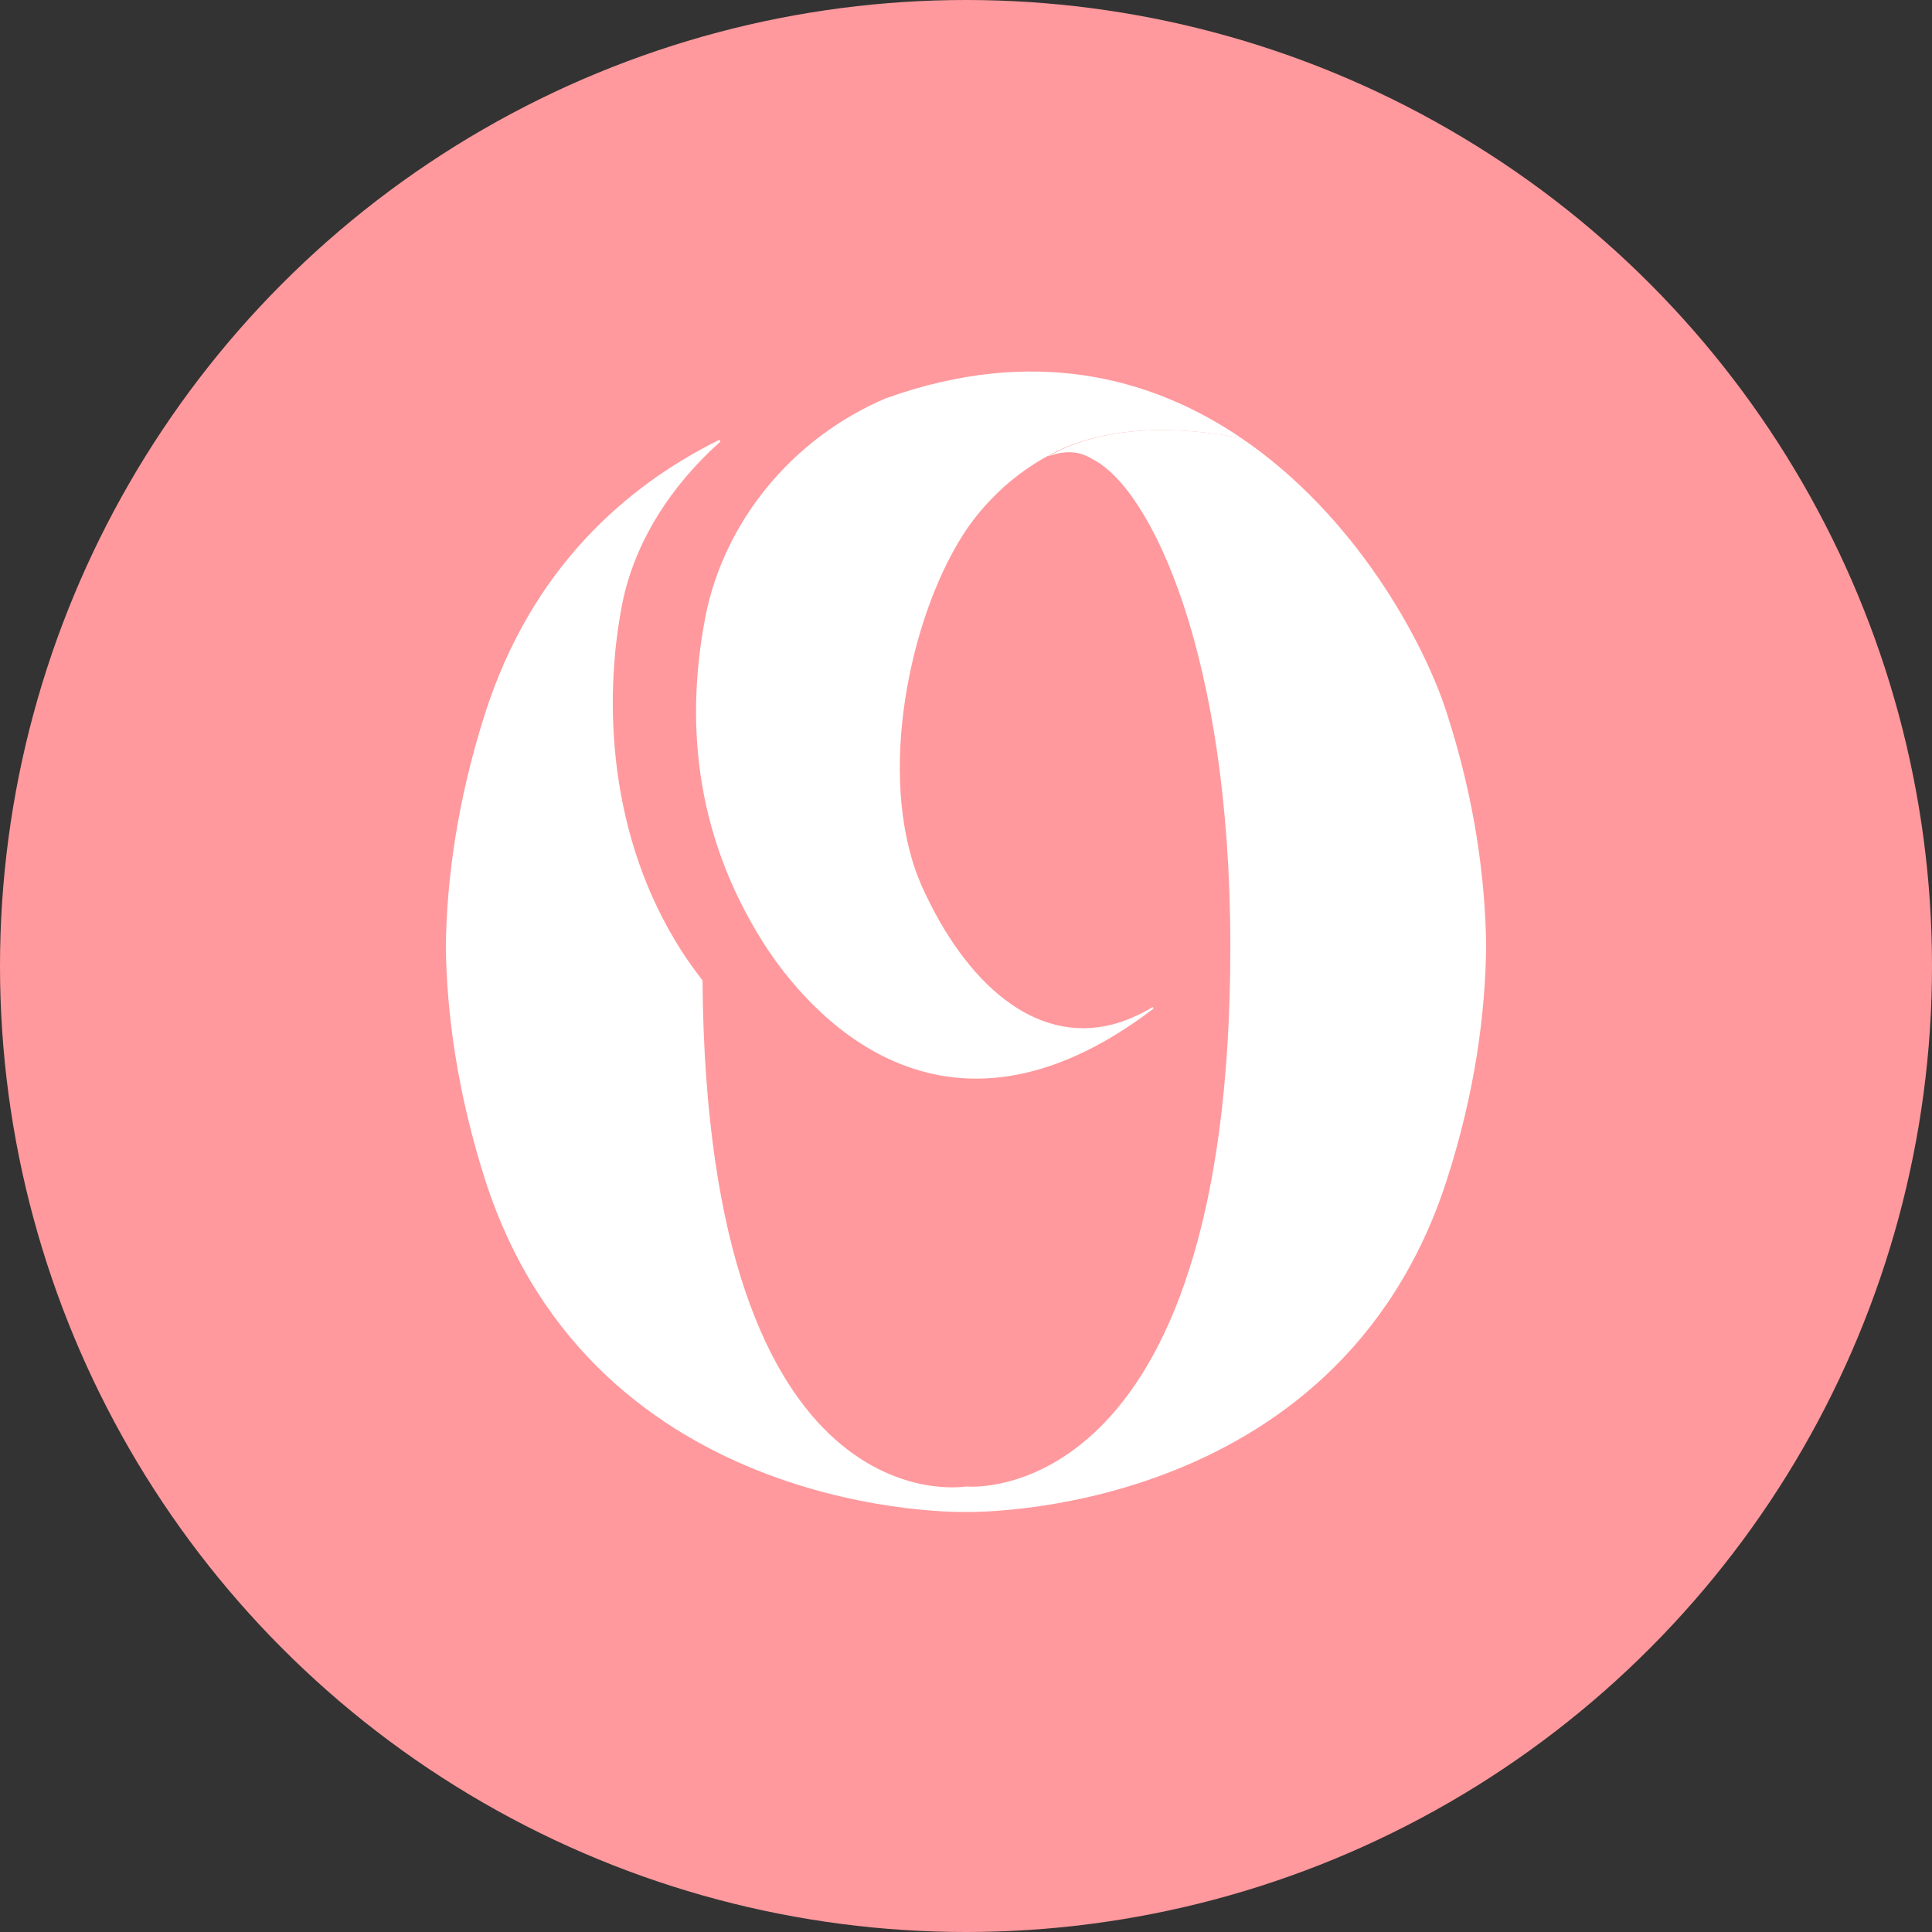 <svg width="29" height="29" viewBox="0 0 29 29" fill="none" xmlns="http://www.w3.org/2000/svg">
<rect x="0" y="0" width="29" height="29" fill="#333333" stroke="none"/>
<circle cx="14.5" cy="14.5" r="14.5" fill="#FF999D"/>
<g clip-path="url(#clip0_28_1306)">
<path d="M18.633 6.576C17.273 5.651 15.497 5.195 13.316 5.972C13.316 5.972 13.316 5.972 13.312 5.972C11.87 6.58 10.862 7.853 10.588 9.26C10.306 10.724 10.38 12.457 11.466 14.164C12.1 15.155 14.12 17.57 17.312 15.142C17.312 15.142 17.312 15.142 17.312 15.137C17.308 15.129 17.308 15.124 17.304 15.116C17.1 15.237 16.9 15.324 16.704 15.376C15.536 15.68 14.498 14.764 13.842 13.313C13.169 11.806 13.594 9.504 14.363 8.179C14.511 7.922 14.684 7.692 14.884 7.488C15.132 7.227 15.419 7.015 15.714 6.85C15.723 6.845 15.731 6.845 15.74 6.841C16.131 6.615 17.03 6.272 18.633 6.576Z" fill="white"/>
<path d="M21.721 10.715C21.365 9.599 20.323 7.723 18.633 6.576C17.03 6.272 16.135 6.615 15.74 6.85C15.883 6.793 16.148 6.728 16.4 6.893C17.282 7.336 18.468 9.842 18.468 14.208C18.468 22.7 14.511 22.313 14.511 22.313H14.502H14.493C14.493 22.313 10.61 22.977 10.545 14.716C10.415 14.546 10.306 14.395 10.224 14.264C9.133 12.557 9.055 10.533 9.338 9.074C9.52 8.14 10.076 7.284 10.814 6.628C10.81 6.619 10.801 6.611 10.797 6.602C9.403 7.293 7.982 8.522 7.279 10.715C6.862 12.027 6.705 13.204 6.692 14.208C6.705 15.211 6.862 16.388 7.279 17.7C8.925 22.838 14.498 22.695 14.498 22.695C14.498 22.695 20.075 22.834 21.721 17.7C22.143 16.388 22.295 15.207 22.308 14.208C22.295 13.204 22.143 12.027 21.721 10.715Z" fill="white"/>
</g>
<defs>
<clipPath id="clip0_28_1306">
<rect width="15.615" height="17.123" fill="white" transform="translate(6.692 5.577)"/>
</clipPath>
</defs>
</svg>
